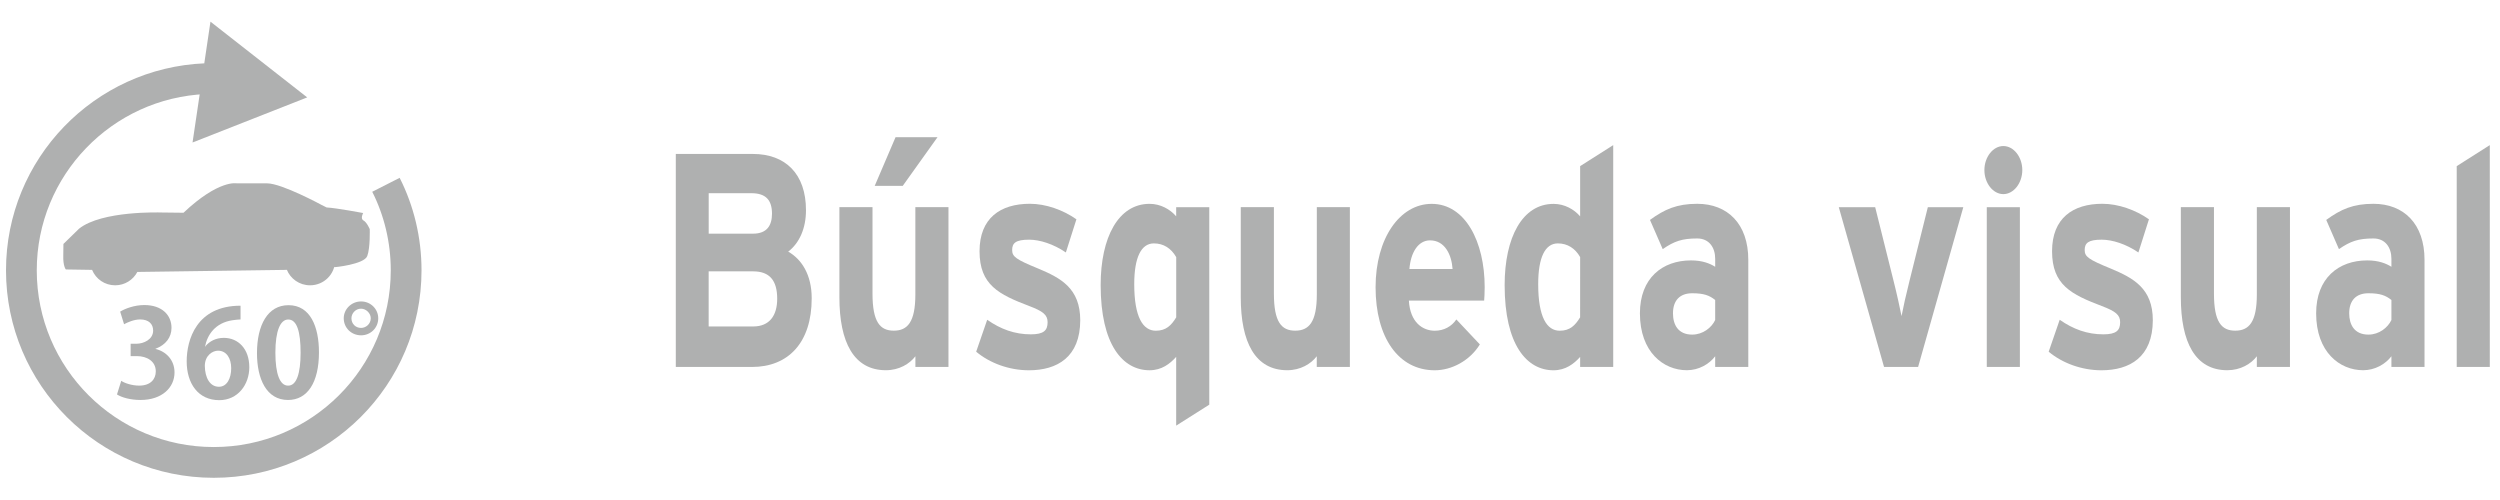 <?xml version="1.0" encoding="utf-8"?>
<!-- Generator: Adobe Illustrator 16.0.3, SVG Export Plug-In . SVG Version: 6.00 Build 0)  -->
<!DOCTYPE svg PUBLIC "-//W3C//DTD SVG 1.1//EN" "http://www.w3.org/Graphics/SVG/1.1/DTD/svg11.dtd">
<svg version="1.1" id="レイヤー_1" xmlns="http://www.w3.org/2000/svg" xmlns:xlink="http://www.w3.org/1999/xlink" x="0px"
	 y="0px" width="125px" height="25px" viewBox="-5 0 125 25" enable-background="new -5 0 125 25" xml:space="preserve">
<polygon fill="#AFB0B0" points="4.627,7.125 10.36,4.87 5.523,1.083 "/>
<path fill="#AFB0B0" d="M13.912,15.913c0,0.483-0.386,0.853-0.858,0.853c-0.481,0-0.867-0.369-0.867-0.853
	c0-0.455,0.385-0.841,0.867-0.841C13.539,15.072,13.912,15.458,13.912,15.913 M12.572,15.913c0,0.276,0.206,0.483,0.481,0.483
	c0.251,0,0.485-0.207,0.485-0.483c0-0.249-0.234-0.479-0.485-0.479C12.771,15.434,12.572,15.674,12.572,15.913"/>
<path fill="none" stroke="#AFB0B0" stroke-width="1.538" stroke-miterlimit="10" d="M14.297,9.24
	c0.649,1.279,1.01,2.748,1.01,4.277c0,5.313-4.307,9.604-9.619,9.604c-5.314,0-9.619-4.298-9.619-9.604
	c0-5.163,4.093-9.371,9.201-9.583"/>
<path fill="#AFB0B0" d="M2.772,17.445c0.526,0.127,0.954,0.546,0.954,1.178c0,0.753-0.624,1.376-1.699,1.376
	c-0.497,0-0.938-0.122-1.178-0.276l0.213-0.682c0.164,0.117,0.54,0.24,0.897,0.24c0.563,0,0.83-0.317,0.83-0.713
	c0-0.51-0.451-0.762-0.941-0.762H1.532v-0.619h0.292c0.357,0,0.833-0.213,0.833-0.658c0-0.325-0.215-0.557-0.65-0.557
	c-0.311,0-0.631,0.146-0.804,0.239l-0.195-0.63c0.237-0.146,0.706-0.329,1.208-0.329c0.893,0,1.359,0.513,1.359,1.138
	c0,0.479-0.29,0.858-0.803,1.049V17.445z"/>
<path fill="#AFB0B0" d="M5.268,17.313c0.206-0.248,0.522-0.42,0.923-0.42c0.718,0,1.274,0.547,1.274,1.469
	c0,0.869-0.572,1.646-1.502,1.646c-1.056,0-1.629-0.836-1.629-1.941c0-1.063,0.481-2.782,2.693-2.782v0.687
	c-0.118,0-0.246,0.022-0.397,0.039c-0.868,0.127-1.265,0.729-1.379,1.321h0.017V17.313z M6.56,18.411
	c0-0.496-0.236-0.877-0.661-0.877c-0.264,0-0.658,0.233-0.658,0.764c0.009,0.589,0.254,1.04,0.705,1.04
	C6.345,19.338,6.56,18.924,6.56,18.411"/>
<path fill="#AFB0B0" d="M7.849,17.658c0-1.412,0.539-2.399,1.577-2.399c1.09,0,1.522,1.076,1.522,2.359
	c0,1.511-0.579,2.381-1.547,2.381C8.319,19.999,7.849,18.939,7.849,17.658 M9.413,19.281c0.406,0,0.617-0.588,0.617-1.647
	c0-1.047-0.183-1.659-0.617-1.659c-0.396,0-0.644,0.563-0.644,1.659c0,1.074,0.229,1.647,0.631,1.647H9.413z"/>
<path fill="#AFB0B0" d="M-1.836,12.771l0.007-0.574l0.78-0.761c1.136-0.914,4.083-0.812,4.083-0.812l1.141,0.013
	c1.768-1.669,2.663-1.47,2.663-1.47s0.781,0,1.516,0c0.734,0,2.722,1.078,2.722,1.078l0.253,0.127
	c0.517,0.031,1.829,0.279,1.829,0.279s-0.156,0.278,0.016,0.372c0.172,0.093,0.313,0.433,0.313,0.433s0.031,0.93-0.125,1.347
	c-0.155,0.417-1.665,0.569-1.65,0.554c0.007-0.006,0.041-0.418,0.041-0.33c0,0.685-0.56,1.238-1.25,1.238
	c-0.532,0-0.986-0.328-1.167-0.793c0.004,0.014,0.006,0.021,0.006,0.021l-7.475,0.104c-0.209,0.396-0.627,0.668-1.11,0.668
	c-0.519,0-0.964-0.313-1.153-0.771l-1.312-0.021C-1.708,13.479-1.854,13.305-1.836,12.771z"/>
<g display="none">
	<path display="inline" fill="#AFB0B0" d="M49.564,17.999l-3.07-9.449h1.881l2.174,6.993l2.104-6.993h1.84l-3.076,9.449H49.564z"/>
	<path display="inline" fill="#AFB0B0" d="M55.148,10.226V8.55h1.646v1.676H55.148z M55.148,17.999v-6.844h1.646v6.844H55.148z"/>
	<path display="inline" fill="#AFB0B0" d="M57.902,16.046l1.653-0.276c0.069,0.354,0.213,0.619,0.428,0.807
		c0.215,0.183,0.516,0.271,0.901,0.271c0.427,0,0.746-0.087,0.962-0.259c0.146-0.121,0.217-0.28,0.217-0.481
		c0-0.14-0.039-0.252-0.117-0.342c-0.082-0.088-0.266-0.166-0.551-0.238c-1.328-0.319-2.169-0.614-2.524-0.885
		c-0.492-0.369-0.738-0.884-0.738-1.539c0-0.594,0.213-1.093,0.639-1.497S59.855,11,60.75,11c0.852,0,1.484,0.153,1.898,0.458
		s0.699,0.756,0.854,1.354l-1.553,0.315c-0.066-0.265-0.192-0.469-0.379-0.612c-0.186-0.142-0.449-0.212-0.795-0.212
		c-0.434,0-0.742,0.066-0.932,0.199c-0.125,0.095-0.188,0.217-0.188,0.367c0,0.129,0.055,0.238,0.164,0.329
		c0.148,0.12,0.66,0.29,1.538,0.509c0.877,0.22,1.49,0.488,1.838,0.807c0.344,0.321,0.516,0.771,0.516,1.348
		c0,0.631-0.238,1.166-0.715,1.617s-1.182,0.676-2.115,0.676c-0.848,0-1.52-0.188-2.013-0.563
		C58.378,17.208,58.055,16.695,57.902,16.046z"/>
	<path display="inline" fill="#AFB0B0" d="M69.252,17.999v-1.024c-0.227,0.365-0.523,0.652-0.895,0.863
		c-0.373,0.211-0.758,0.314-1.168,0.314c-0.418,0-0.793-0.104-1.125-0.303c-0.332-0.201-0.572-0.484-0.722-0.854
		c-0.147-0.365-0.223-0.87-0.223-1.52V11.15h1.646v3.15c0,0.962,0.029,1.552,0.09,1.769c0.063,0.223,0.172,0.395,0.332,0.521
		c0.16,0.127,0.362,0.188,0.608,0.188c0.281,0,0.533-0.086,0.757-0.256c0.223-0.168,0.375-0.379,0.457-0.631
		s0.122-0.867,0.122-1.848v-2.887h1.646V18L69.252,17.999L69.252,17.999z"/>
	<path display="inline" fill="#AFB0B0" d="M73.717,13.242l-1.494-0.295c0.168-0.662,0.457-1.152,0.867-1.47S74.109,11,74.918,11
		c0.734,0,1.281,0.096,1.641,0.287c0.36,0.191,0.612,0.435,0.76,0.729c0.146,0.294,0.224,0.835,0.224,1.621L77.52,15.75
		c0,0.602,0.026,1.045,0.08,1.33c0.053,0.286,0.15,0.593,0.295,0.919h-1.629c-0.043-0.12-0.096-0.299-0.158-0.535
		c-0.022-0.106-0.047-0.178-0.059-0.213c-0.281,0.301-0.582,0.526-0.902,0.677c-0.315,0.151-0.662,0.227-1.021,0.227
		c-0.646,0-1.146-0.188-1.519-0.569c-0.365-0.383-0.555-0.866-0.555-1.45c0-0.387,0.084-0.729,0.252-1.029
		c0.168-0.309,0.403-0.535,0.707-0.697c0.303-0.16,0.738-0.301,1.309-0.422c0.771-0.158,1.308-0.312,1.604-0.444v-0.181
		c0-0.353-0.075-0.599-0.229-0.749c-0.156-0.149-0.451-0.223-0.885-0.223c-0.295,0-0.521,0.063-0.688,0.19
		S73.818,12.925,73.717,13.242z M75.92,14.712c-0.211,0.077-0.545,0.17-1.002,0.277c-0.457,0.106-0.756,0.213-0.896,0.315
		c-0.215,0.168-0.317,0.381-0.317,0.639c0,0.252,0.086,0.473,0.258,0.656c0.172,0.185,0.396,0.273,0.651,0.273
		c0.302,0,0.58-0.104,0.854-0.318c0.199-0.164,0.33-0.363,0.396-0.604c0.044-0.155,0.063-0.449,0.063-0.887L75.92,14.712
		L75.92,14.712z"/>
	<path display="inline" fill="#AFB0B0" d="M79.16,17.999V8.55h1.646v9.449H79.16z"/>
	<path display="inline" fill="#AFB0B0" d="M85.4,14.925l1.688-0.181c0.102,0.623,0.309,1.081,0.618,1.373s0.729,0.438,1.257,0.438
		c0.559,0,0.979-0.13,1.264-0.391c0.282-0.26,0.424-0.563,0.424-0.912c0-0.223-0.06-0.413-0.178-0.57
		c-0.119-0.156-0.328-0.293-0.625-0.408c-0.203-0.078-0.666-0.215-1.389-0.412c-0.93-0.254-1.582-0.563-1.957-0.935
		c-0.527-0.521-0.791-1.154-0.791-1.901c0-0.481,0.124-0.932,0.372-1.351s0.604-0.738,1.071-0.957
		c0.468-0.219,1.031-0.329,1.691-0.329c1.073,0,1.889,0.261,2.434,0.78c0.546,0.519,0.832,1.214,0.859,2.082l-1.734,0.084
		c-0.074-0.486-0.233-0.835-0.479-1.048c-0.243-0.213-0.608-0.319-1.099-0.319c-0.506,0-0.896,0.114-1.186,0.342
		c-0.187,0.146-0.273,0.342-0.273,0.587c0,0.224,0.086,0.414,0.258,0.573c0.221,0.202,0.75,0.413,1.596,0.632
		c0.844,0.219,1.467,0.446,1.87,0.68c0.404,0.233,0.722,0.554,0.949,0.96c0.229,0.404,0.343,0.906,0.343,1.505
		c0,0.541-0.137,1.048-0.408,1.521c-0.271,0.478-0.66,0.824-1.16,1.059c-0.5,0.229-1.123,0.346-1.869,0.346
		c-1.086,0-1.92-0.271-2.502-0.829C85.861,16.786,85.514,15.98,85.4,14.925z"/>
	<path display="inline" fill="#AFB0B0" d="M97.436,15.82l1.646,0.303c-0.211,0.662-0.544,1.166-0.999,1.512s-1.021,0.52-1.708,0.52
		c-1.082,0-1.888-0.389-2.399-1.162c-0.408-0.623-0.613-1.409-0.613-2.359c0-1.134,0.27-2.022,0.809-2.665
		C94.705,11.323,95.381,11,96.205,11c0.926,0,1.656,0.337,2.191,1.009c0.535,0.673,0.791,1.703,0.768,3.091h-4.125
		c0.012,0.536,0.145,0.955,0.398,1.254c0.252,0.299,0.565,0.446,0.949,0.446c0.258,0,0.475-0.077,0.646-0.231
		C97.213,16.413,97.346,16.164,97.436,15.82z M97.529,13.99c-0.012-0.524-0.135-0.924-0.369-1.196
		c-0.234-0.272-0.52-0.409-0.855-0.409c-0.359,0-0.656,0.145-0.891,0.433c-0.234,0.288-0.35,0.678-0.346,1.172H97.529z"/>
	<path display="inline" fill="#AFB0B0" d="M101.736,13.242l-1.494-0.295c0.168-0.662,0.457-1.152,0.867-1.47s1.02-0.478,1.828-0.478
		c0.729,0,1.276,0.096,1.641,0.287c0.359,0.191,0.611,0.435,0.759,0.729s0.22,0.835,0.22,1.621l-0.018,2.114
		c0,0.602,0.025,1.045,0.079,1.33c0.053,0.286,0.151,0.593,0.296,0.919h-1.629c-0.043-0.12-0.096-0.299-0.158-0.535
		c-0.027-0.106-0.047-0.178-0.059-0.213c-0.281,0.301-0.582,0.526-0.902,0.677c-0.32,0.151-0.662,0.227-1.025,0.227
		c-0.641,0-1.146-0.188-1.515-0.569s-0.554-0.866-0.554-1.45c0-0.387,0.084-0.729,0.252-1.029c0.168-0.309,0.402-0.535,0.705-0.697
		c0.304-0.16,0.74-0.301,1.311-0.422c0.77-0.158,1.303-0.312,1.6-0.444v-0.181c0-0.353-0.078-0.599-0.229-0.749
		c-0.155-0.149-0.451-0.223-0.89-0.223c-0.293,0-0.521,0.063-0.686,0.19C101.971,12.703,101.838,12.925,101.736,13.242z
		 M103.939,14.712c-0.211,0.077-0.545,0.17-1.002,0.277c-0.457,0.106-0.756,0.213-0.896,0.315c-0.215,0.168-0.322,0.381-0.322,0.639
		c0,0.252,0.086,0.473,0.258,0.656c0.172,0.185,0.396,0.273,0.656,0.273c0.297,0,0.58-0.104,0.85-0.318
		c0.199-0.164,0.33-0.363,0.396-0.604c0.043-0.155,0.063-0.449,0.063-0.887V14.71L103.939,14.712L103.939,14.712z"/>
	<path display="inline" fill="#AFB0B0" d="M108.756,17.999h-1.646v-6.844h1.529v0.973c0.262-0.459,0.498-0.763,0.707-0.908
		c0.209-0.146,0.445-0.22,0.711-0.22c0.375,0,0.736,0.114,1.084,0.342l-0.51,1.579c-0.277-0.197-0.535-0.296-0.773-0.296
		c-0.229,0-0.426,0.069-0.586,0.209s-0.285,0.393-0.377,0.757c-0.092,0.365-0.139,1.13-0.139,2.294V17.999L108.756,17.999z"/>
	<path display="inline" fill="#AFB0B0" d="M117.275,13.178l-1.623,0.322c-0.055-0.355-0.18-0.625-0.373-0.805
		c-0.192-0.18-0.443-0.271-0.752-0.271c-0.41,0-0.737,0.156-0.981,0.467c-0.243,0.312-0.366,0.833-0.366,1.563
		c0,0.813,0.125,1.386,0.373,1.721c0.247,0.335,0.58,0.503,0.998,0.503c0.313,0,0.568-0.098,0.768-0.293
		c0.201-0.195,0.345-0.531,0.427-1.009l1.612,0.304c-0.168,0.815-0.485,1.432-0.967,1.85c-0.477,0.416-1.115,0.625-1.916,0.625
		c-0.91,0-1.636-0.313-2.177-0.943s-0.812-1.506-0.812-2.623c0-1.13,0.271-2.009,0.813-2.639c0.543-0.629,1.277-0.944,2.203-0.944
		c0.76,0,1.359,0.18,1.809,0.538C116.759,11.897,117.08,12.444,117.275,13.178z"/>
	<path display="inline" fill="#AFB0B0" d="M120.164,8.55v3.475c0.531-0.684,1.166-1.025,1.904-1.025
		c0.379,0,0.721,0.078,1.021,0.232s0.534,0.353,0.688,0.593c0.154,0.241,0.262,0.507,0.315,0.8c0.058,0.292,0.085,0.745,0.085,1.359
		V18h-1.646v-3.616c0-0.717-0.031-1.173-0.098-1.366c-0.063-0.188-0.172-0.346-0.33-0.458c-0.155-0.113-0.354-0.171-0.596-0.171
		c-0.271,0-0.52,0.073-0.73,0.22c-0.217,0.146-0.37,0.366-0.473,0.663c-0.102,0.295-0.146,0.729-0.146,1.308v3.429h-1.646V8.55
		H120.164z"/>
</g>
<g>
	<path fill="#AFB0B0" d="M32.602,18.348H28.79V7.697h3.848c1.63,0,2.661,0.99,2.661,2.815c0,0.914-0.334,1.644-0.888,2.07
		c0.671,0.381,1.174,1.154,1.174,2.329C35.588,17.145,34.4,18.348,32.602,18.348z M32.567,9.66h-2.132v2.023h2.218
		c0.695,0,0.947-0.411,0.947-1.004C33.597,10.009,33.298,9.66,32.567,9.66z M32.662,13.568h-2.229v2.755h2.229
		c0.815,0,1.198-0.548,1.198-1.386C33.861,14.023,33.478,13.568,32.662,13.568z"/>
	<path fill="#AFB0B0" d="M40.77,18.348v-0.535c-0.288,0.381-0.815,0.698-1.474,0.698c-1.606,0-2.326-1.397-2.326-3.651v-4.502h1.655
		v4.32c0,1.431,0.382,1.855,1.066,1.855c0.683,0,1.077-0.427,1.077-1.81v-4.367h1.655v7.99H40.77V18.348z M40.136,9.295h-1.401
		l1.042-2.434h2.098L40.136,9.295z"/>
	<path fill="#AFB0B0" d="M46.445,18.514c-0.994,0-1.965-0.363-2.636-0.929l0.551-1.597c0.671,0.472,1.378,0.729,2.181,0.729
		c0.646,0,0.839-0.195,0.839-0.607c0-0.364-0.226-0.547-0.923-0.81c-1.51-0.577-2.48-1.048-2.48-2.737
		c0-1.658,1.042-2.374,2.518-2.374c0.792,0,1.654,0.304,2.326,0.776l-0.528,1.658c-0.623-0.425-1.307-0.639-1.834-0.639
		c-0.671,0-0.851,0.167-0.851,0.517c0,0.334,0.192,0.472,1.307,0.929c1.128,0.471,2.097,0.987,2.097,2.584
		C49.008,17.859,47.858,18.514,46.445,18.514z"/>
	<path fill="#AFB0B0" d="M53.809,21.281v-3.438c-0.312,0.35-0.729,0.67-1.33,0.67c-1.343,0-2.446-1.279-2.446-4.259
		c0-2.389,0.887-4.062,2.446-4.062c0.551,0,1.029,0.274,1.33,0.624V10.36h1.655v9.873L53.809,21.281z M53.809,12.854
		c-0.251-0.441-0.635-0.684-1.115-0.684c-0.635,0-0.982,0.7-0.982,2.038c0,1.644,0.433,2.328,1.08,2.328
		c0.516,0,0.779-0.274,1.019-0.669v-3.013H53.809z"/>
	<path fill="#AFB0B0" d="M60.838,18.348v-0.535c-0.288,0.381-0.816,0.698-1.473,0.698c-1.608,0-2.327-1.397-2.327-3.651v-4.502
		h1.657v4.32c0,1.431,0.381,1.855,1.067,1.855c0.683,0,1.079-0.427,1.079-1.81v-4.367h1.653v7.99h-1.656V18.348z"/>
	<path fill="#AFB0B0" d="M69.208,15.029h-3.764c0.061,1.096,0.695,1.507,1.295,1.507c0.456,0,0.84-0.211,1.079-0.563l1.175,1.248
		c-0.505,0.82-1.414,1.293-2.254,1.293c-1.811,0-2.96-1.629-2.96-4.154c0-2.447,1.213-4.167,2.805-4.167
		c1.676,0,2.65,1.887,2.65,4.167C69.231,14.666,69.221,14.878,69.208,15.029z M66.5,12.018c-0.6,0-0.969,0.625-1.029,1.432h2.158
		C67.579,12.733,67.243,12.018,66.5,12.018z"/>
	<path fill="#AFB0B0" d="M74.007,18.348v-0.502c-0.313,0.348-0.731,0.668-1.33,0.668c-1.343,0-2.445-1.279-2.445-4.258
		c0-2.389,0.888-4.062,2.445-4.062c0.553,0,1.03,0.274,1.33,0.624V8.306l1.654-1.05v11.092H74.007z M74.007,12.854
		c-0.251-0.441-0.636-0.684-1.114-0.684c-0.638,0-0.983,0.7-0.983,2.038c0,1.644,0.429,2.328,1.076,2.328
		c0.519,0,0.779-0.274,1.02-0.669L74.007,12.854L74.007,12.854z"/>
	<path fill="#AFB0B0" d="M80.759,18.348v-0.535c-0.299,0.396-0.825,0.698-1.414,0.698c-1.173,0-2.349-0.909-2.349-2.845
		c0-1.764,1.126-2.646,2.553-2.646c0.574,0,0.945,0.154,1.211,0.319v-0.396c0-0.562-0.3-1.02-0.898-1.02
		c-0.757,0-1.152,0.137-1.726,0.533l-0.637-1.46c0.731-0.533,1.346-0.806,2.362-0.806c1.519,0,2.554,1.004,2.554,2.8v5.357H80.759
		L80.759,18.348z M80.759,14.999c-0.288-0.228-0.562-0.336-1.15-0.336c-0.623,0-0.96,0.366-0.96,1.003
		c0,0.564,0.253,1.064,0.96,1.064c0.539,0,0.972-0.35,1.15-0.729V14.999z"/>
	<path fill="#AFB0B0" d="M90.905,18.348h-1.703l-2.263-7.989h1.82l0.922,3.696c0.155,0.608,0.321,1.372,0.396,1.75
		c0.073-0.396,0.237-1.125,0.395-1.75l0.92-3.696h1.773L90.905,18.348z"/>
	<path fill="#AFB0B0" d="M95.167,9.706c-0.515,0-0.947-0.547-0.947-1.201c0-0.654,0.432-1.203,0.947-1.203
		c0.518,0,0.948,0.548,0.948,1.203C96.114,9.158,95.682,9.706,95.167,9.706z M94.339,18.348v-7.989h1.655v7.989H94.339z"/>
	<path fill="#AFB0B0" d="M100.072,18.514c-0.995,0-1.963-0.363-2.638-0.929l0.551-1.597c0.673,0.472,1.378,0.729,2.183,0.729
		c0.646,0,0.839-0.195,0.839-0.607c0-0.364-0.228-0.547-0.922-0.81c-1.512-0.577-2.482-1.048-2.482-2.737
		c0-1.658,1.044-2.374,2.517-2.374c0.792,0,1.656,0.304,2.327,0.776l-0.527,1.658c-0.622-0.425-1.308-0.639-1.834-0.639
		c-0.67,0-0.852,0.167-0.852,0.517c0,0.334,0.19,0.472,1.308,0.929c1.124,0.471,2.099,0.987,2.099,2.584
		C102.636,17.859,101.486,18.514,100.072,18.514z"/>
	<path fill="#AFB0B0" d="M107.842,18.348v-0.535c-0.286,0.381-0.817,0.698-1.476,0.698c-1.605,0-2.324-1.397-2.324-3.651v-4.502
		h1.656v4.32c0,1.431,0.38,1.855,1.065,1.855c0.685,0,1.079-0.427,1.079-1.81v-4.367h1.656v7.99h-1.657V18.348z"/>
	<path fill="#AFB0B0" d="M114.571,18.348v-0.535c-0.3,0.396-0.826,0.698-1.413,0.698c-1.175,0-2.351-0.909-2.351-2.845
		c0-1.764,1.126-2.646,2.554-2.646c0.573,0,0.945,0.154,1.21,0.319v-0.396c0-0.562-0.3-1.02-0.899-1.02
		c-0.756,0-1.15,0.137-1.725,0.533l-0.635-1.46c0.731-0.533,1.342-0.806,2.359-0.806c1.521,0,2.555,1.004,2.555,2.8v5.357H114.571
		L114.571,18.348z M114.571,14.999c-0.288-0.228-0.562-0.336-1.151-0.336c-0.622,0-0.96,0.366-0.96,1.003
		c0,0.564,0.255,1.064,0.96,1.064c0.539,0,0.97-0.35,1.151-0.729V14.999z"/>
	<path fill="#AFB0B0" d="M117.836,18.348V8.306l1.654-1.05v11.092H117.836z"/>
</g>
</svg>
